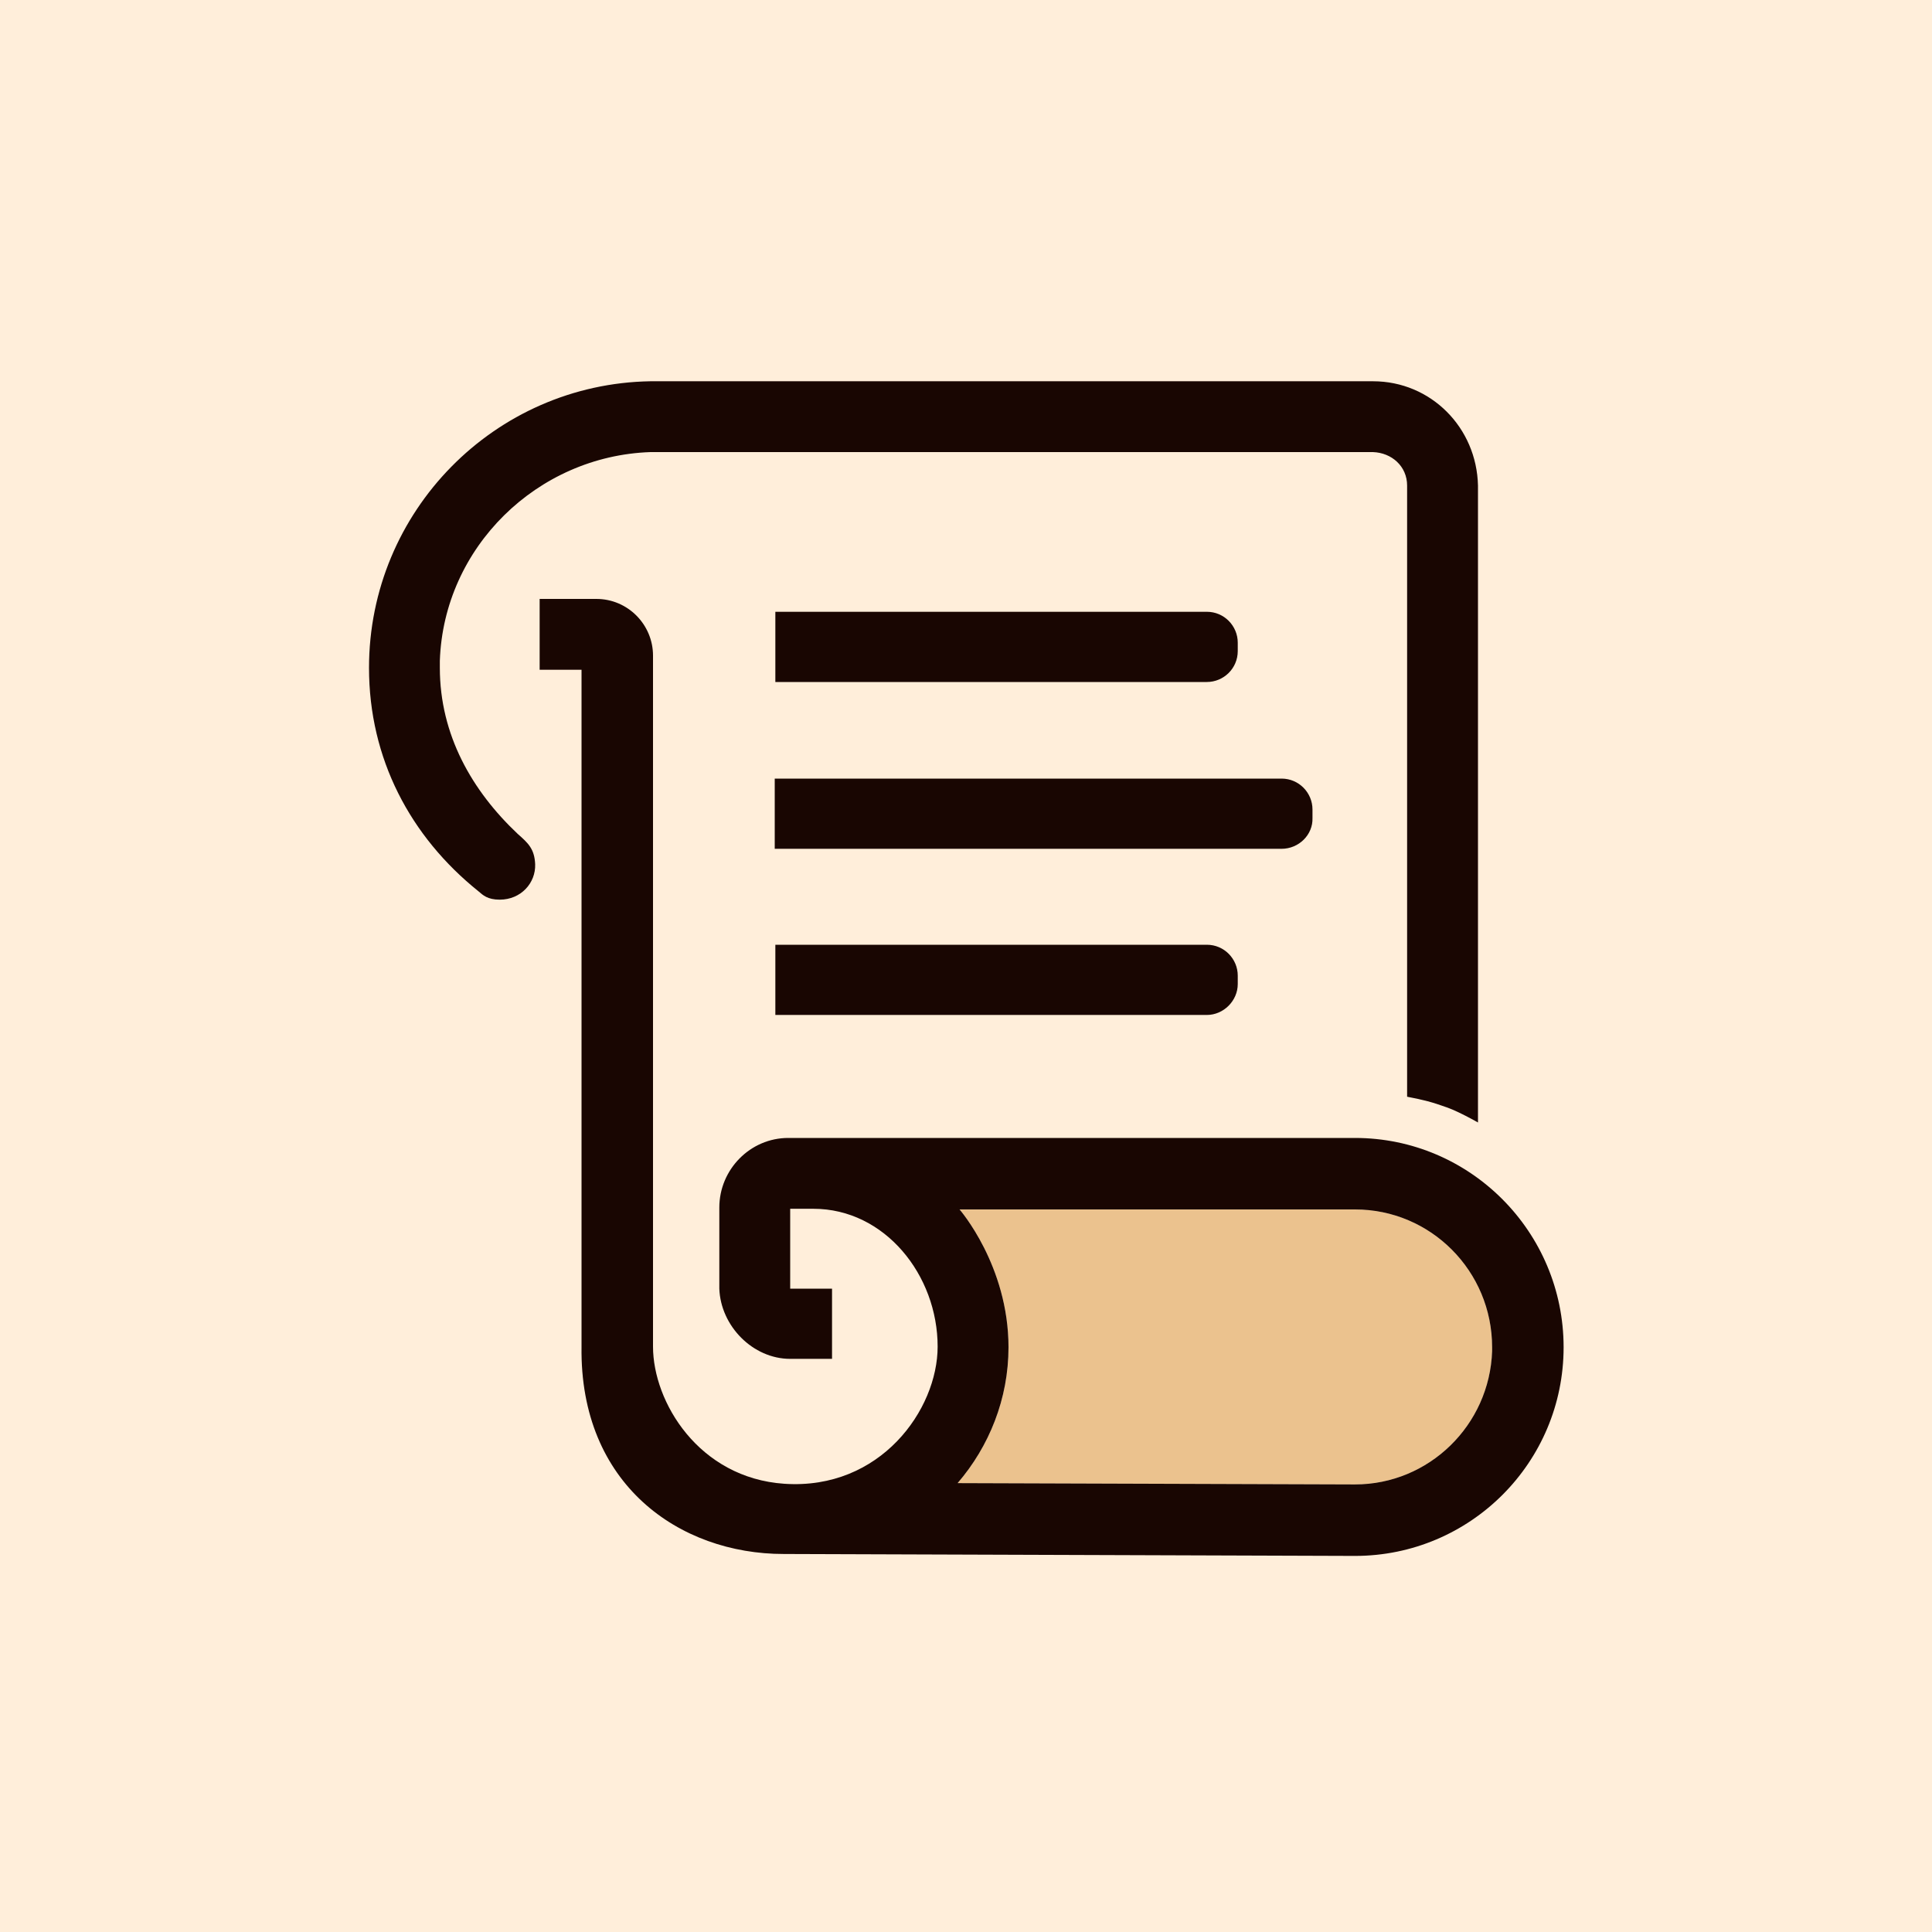 <svg width="50" height="50" viewBox="0 0 50 50" fill="none" xmlns="http://www.w3.org/2000/svg">
<rect width="50" height="50" fill="#FFEEDA"/>
<path d="M38.266 30.5V12.583C38.233 11.083 37.05 9.883 35.55 9.883H16.85C12.816 9.95 9.566 13.25 9.566 17.3C9.566 18.667 9.933 19.833 10.5 20.867C10.966 21.717 11.716 22.517 12.45 23.133C12.65 23.3 12.55 23.233 13.183 23.633C14.066 24.167 15.066 24.433 15.066 24.433V35.15C15.083 35.65 15.15 36.15 15.266 36.6C15.683 38.1 16.733 39.267 18.15 39.833C18.75 40.067 19.416 40.233 20.133 40.233L35.066 40.283C38.05 40.283 40.466 37.867 40.466 34.883C40.466 33.067 39.6 31.483 38.266 30.5Z" fill="#FFEEDA"/>
<path d="M38.617 34.967C38.55 36.883 36.983 38.417 35.066 38.417L24.783 38.383C25.6 37.433 26.1 36.2 26.1 34.867C26.1 32.75 24.833 31.3 24.833 31.3H35.066C37.033 31.3 38.617 32.9 38.617 34.867V34.967Z" fill="#EBC28E"/>
<path d="M13.4 21.583C12.216 20.467 11.383 19.017 11.383 17.283V17.1C11.483 14.167 13.9 11.8 16.833 11.7H35.533C36.017 11.717 36.416 12.067 36.416 12.567V28.383C36.85 28.467 37.05 28.517 37.467 28.667C37.783 28.783 38.25 29.05 38.25 29.05V12.567C38.217 11.067 37.033 9.867 35.533 9.867H16.833C12.8 9.933 9.55 13.233 9.55 17.283C9.55 19.633 10.617 21.65 12.383 23.067C12.5 23.167 12.617 23.283 12.933 23.283C13.483 23.283 13.867 22.85 13.85 22.367C13.833 21.967 13.666 21.817 13.4 21.583Z" fill="#190602"/>
<path d="M35.066 29.45H20.4C19.416 29.45 18.616 30.267 18.616 31.25V33.35C18.65 34.317 19.483 35.167 20.45 35.167H21.533V33.35H20.45V31.283C20.45 31.283 20.716 31.283 21.05 31.283C22.9 31.283 24.266 33 24.266 34.85C24.266 36.483 22.783 38.567 20.3 38.4C18.083 38.25 16.9 36.283 16.9 34.85V16.967C16.9 16.167 16.25 15.5 15.433 15.5H13.966V17.333H15.05V34.85C15 38.417 17.583 40.217 20.283 40.217L35.066 40.267C38.05 40.267 40.466 37.85 40.466 34.867C40.466 31.883 38.05 29.45 35.066 29.45ZM38.616 34.967C38.55 36.883 36.983 38.417 35.066 38.417L24.783 38.383C25.6 37.433 26.1 36.2 26.1 34.867C26.1 32.75 24.833 31.3 24.833 31.3H35.066C37.033 31.3 38.616 32.9 38.616 34.867V34.967Z" fill="#190602"/>
<path d="M31.233 17.65H20.066V15.833H31.233C31.683 15.833 32.033 16.2 32.033 16.633V16.85C32.033 17.3 31.666 17.65 31.233 17.65Z" fill="#190602"/>
<path d="M31.233 26.267H20.066V24.45H31.233C31.683 24.45 32.033 24.817 32.033 25.25V25.467C32.033 25.9 31.666 26.267 31.233 26.267Z" fill="#190602"/>
<path d="M33.166 21.967H20.05V20.15H33.166C33.617 20.15 33.967 20.517 33.967 20.95V21.167C33.983 21.6 33.617 21.967 33.166 21.967Z" fill="#190602"/>
</svg>

